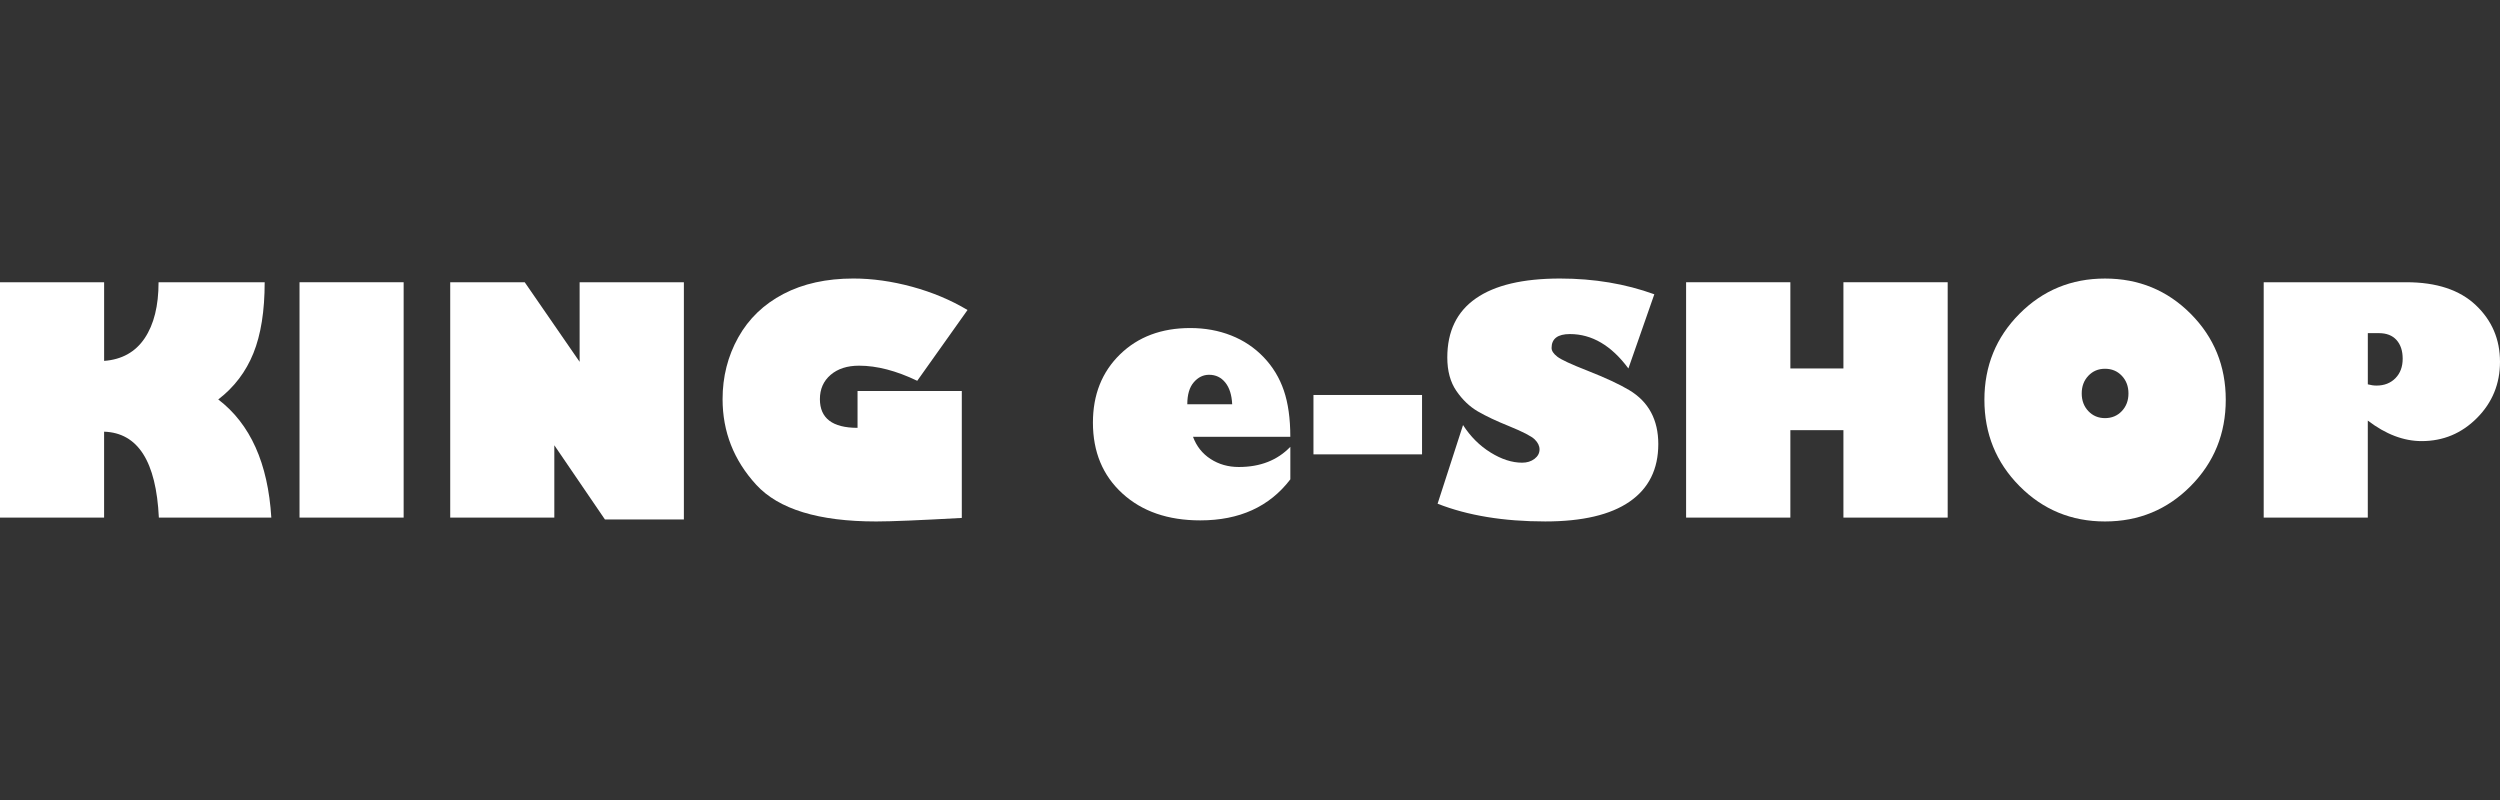 <?xml version="1.0" encoding="utf-8"?>
<!-- Generator: Adobe Illustrator 20.1.0, SVG Export Plug-In . SVG Version: 6.00 Build 0)  -->
<svg version="1.1" id="logos" xmlns="http://www.w3.org/2000/svg" xmlns:xlink="http://www.w3.org/1999/xlink" x="0px" y="0px"
	 viewBox="0 0 125 40" enable-background="new 0 0 125 40" xml:space="preserve">
<rect x="0" y="0" width="125" height="40" fill="#333333" stroke="none"/>
<g>
	<g>
		<path fill="#FFFFFF" d="M5.206,14.112v3.933c0.889-0.067,1.566-0.445,2.028-1.134c0.463-0.689,0.694-1.622,0.694-2.799h5.306
			c0,1.434-0.188,2.617-0.563,3.547c-0.375,0.931-0.961,1.702-1.758,2.314c1.604,1.224,2.488,3.193,2.653,5.907H7.943
			c-0.134-2.807-1.046-4.239-2.738-4.296v4.296H0V14.112H5.206z"/>
		<rect x="14.976" y="14.112" fill="#FFFFFF" width="5.206" height="11.768"/>
		<polygon fill="#FFFFFF" points="34.194,25.973 30.246,25.973 27.716,22.263 27.716,25.88 22.511,25.88 22.511,14.112 
			26.236,14.112 28.981,18.091 28.981,14.112 34.194,14.112 		"/>
		<path fill="#FFFFFF" d="M48.376,15.5l-2.514,3.54c-1.049-0.504-2.018-0.756-2.908-0.756c-0.591,0-1.065,0.153-1.423,0.459
			c-0.357,0.306-0.536,0.711-0.536,1.214c0,0.956,0.627,1.435,1.882,1.435v-1.843h5.213v6.347c-2.108,0.118-3.535,0.177-4.28,0.177
			c-2.879,0-4.879-0.612-6-1.836c-1.121-1.223-1.681-2.65-1.681-4.28c0-1.121,0.261-2.149,0.783-3.085
			c0.522-0.936,1.275-1.66,2.26-2.175c0.984-0.514,2.15-0.771,3.497-0.771c0.946,0,1.926,0.137,2.938,0.412
			C46.62,14.615,47.543,15.002,48.376,15.5"/>
		<path fill="#FFFFFF" d="M64.517,22.341v1.627c-1.044,1.368-2.545,2.051-4.504,2.051c-1.614,0-2.912-0.448-3.894-1.346
			c-0.982-0.897-1.473-2.078-1.473-3.543c0-1.393,0.451-2.529,1.353-3.409c0.902-0.879,2.073-1.319,3.512-1.319
			c0.736,0,1.416,0.123,2.044,0.37c0.627,0.247,1.169,0.609,1.627,1.087c0.458,0.478,0.794,1.033,1.01,1.666
			c0.216,0.632,0.324,1.404,0.324,2.314h-4.866c0.175,0.473,0.467,0.843,0.879,1.11c0.411,0.267,0.882,0.401,1.411,0.401
			C63.01,23.351,63.869,23.014,64.517,22.341 M59.365,20.212h2.244c-0.021-0.463-0.135-0.824-0.343-1.084
			c-0.208-0.259-0.479-0.389-0.813-0.389c-0.293,0-0.548,0.125-0.763,0.374C59.473,19.363,59.365,19.729,59.365,20.212"/>
		<rect x="65.673" y="19.749" fill="#FFFFFF" width="5.429" height="2.969"/>
		<path fill="#FFFFFF" d="M82.716,14.714l-1.296,3.709c-0.848-1.146-1.823-1.72-2.923-1.72c-0.612,0-0.918,0.231-0.918,0.694
			c0,0.144,0.096,0.291,0.289,0.439c0.193,0.149,0.698,0.383,1.515,0.702c0.9,0.355,1.592,0.677,2.078,0.968
			c0.486,0.291,0.85,0.662,1.092,1.114c0.242,0.453,0.362,0.98,0.362,1.581c0,1.26-0.478,2.22-1.434,2.88
			c-0.956,0.661-2.363,0.991-4.218,0.991c-2.082,0-3.877-0.295-5.383-0.887l1.272-3.933c0.37,0.576,0.829,1.033,1.377,1.373
			c0.547,0.339,1.073,0.509,1.577,0.509c0.246,0,0.453-0.064,0.621-0.193c0.167-0.129,0.25-0.285,0.25-0.471
			c0-0.175-0.081-0.342-0.243-0.501c-0.162-0.159-0.59-0.38-1.284-0.663c-0.627-0.252-1.146-0.497-1.558-0.736
			c-0.411-0.239-0.768-0.58-1.072-1.022c-0.304-0.442-0.455-1-0.455-1.674c0-1.306,0.475-2.29,1.427-2.953
			c0.951-0.663,2.354-0.995,4.211-0.995C79.701,13.927,81.271,14.189,82.716,14.714"/>
		<polygon fill="#FFFFFF" points="89.518,25.88 84.305,25.88 84.305,14.112 89.518,14.112 89.518,18.423 92.171,18.423 
			92.171,14.112 97.384,14.112 97.384,25.88 92.171,25.88 92.171,21.508 89.518,21.508 		"/>
		<path fill="#FFFFFF" d="M105.25,26.073c-1.681,0-3.107-0.59-4.276-1.77c-1.169-1.18-1.754-2.618-1.754-4.315
			c0-1.691,0.585-3.124,1.754-4.299c1.169-1.175,2.595-1.762,4.276-1.762c1.686,0,3.115,0.588,4.284,1.762
			c1.169,1.175,1.754,2.608,1.754,4.299c0,1.697-0.585,3.135-1.754,4.315C108.364,25.483,106.936,26.073,105.25,26.073
			 M105.25,18.438c-0.334,0-0.612,0.117-0.833,0.351c-0.221,0.234-0.331,0.528-0.331,0.883s0.11,0.649,0.331,0.883
			c0.221,0.234,0.499,0.351,0.833,0.351c0.339,0,0.62-0.117,0.841-0.351c0.221-0.234,0.332-0.528,0.332-0.883
			s-0.111-0.649-0.332-0.883C105.87,18.555,105.589,18.438,105.25,18.438"/>
		<path fill="#FFFFFF" d="M113.185,14.112h7.134c1.506,0,2.663,0.382,3.47,1.145c0.807,0.763,1.211,1.708,1.211,2.834
			c0,1.1-0.383,2.036-1.149,2.807c-0.766,0.771-1.689,1.157-2.769,1.157c-0.9,0-1.797-0.342-2.692-1.026v4.85h-5.205V14.112z
			 M118.391,16.657v2.56c0.154,0.041,0.298,0.062,0.432,0.062c0.39,0,0.706-0.123,0.949-0.37c0.242-0.247,0.362-0.571,0.362-0.972
			c0-0.396-0.103-0.708-0.309-0.937c-0.206-0.229-0.499-0.343-0.879-0.343H118.391z"/>
	</g>
	<rect x="0" y="0" fill="none" width="125" height="40"/>
</g>
</svg>
